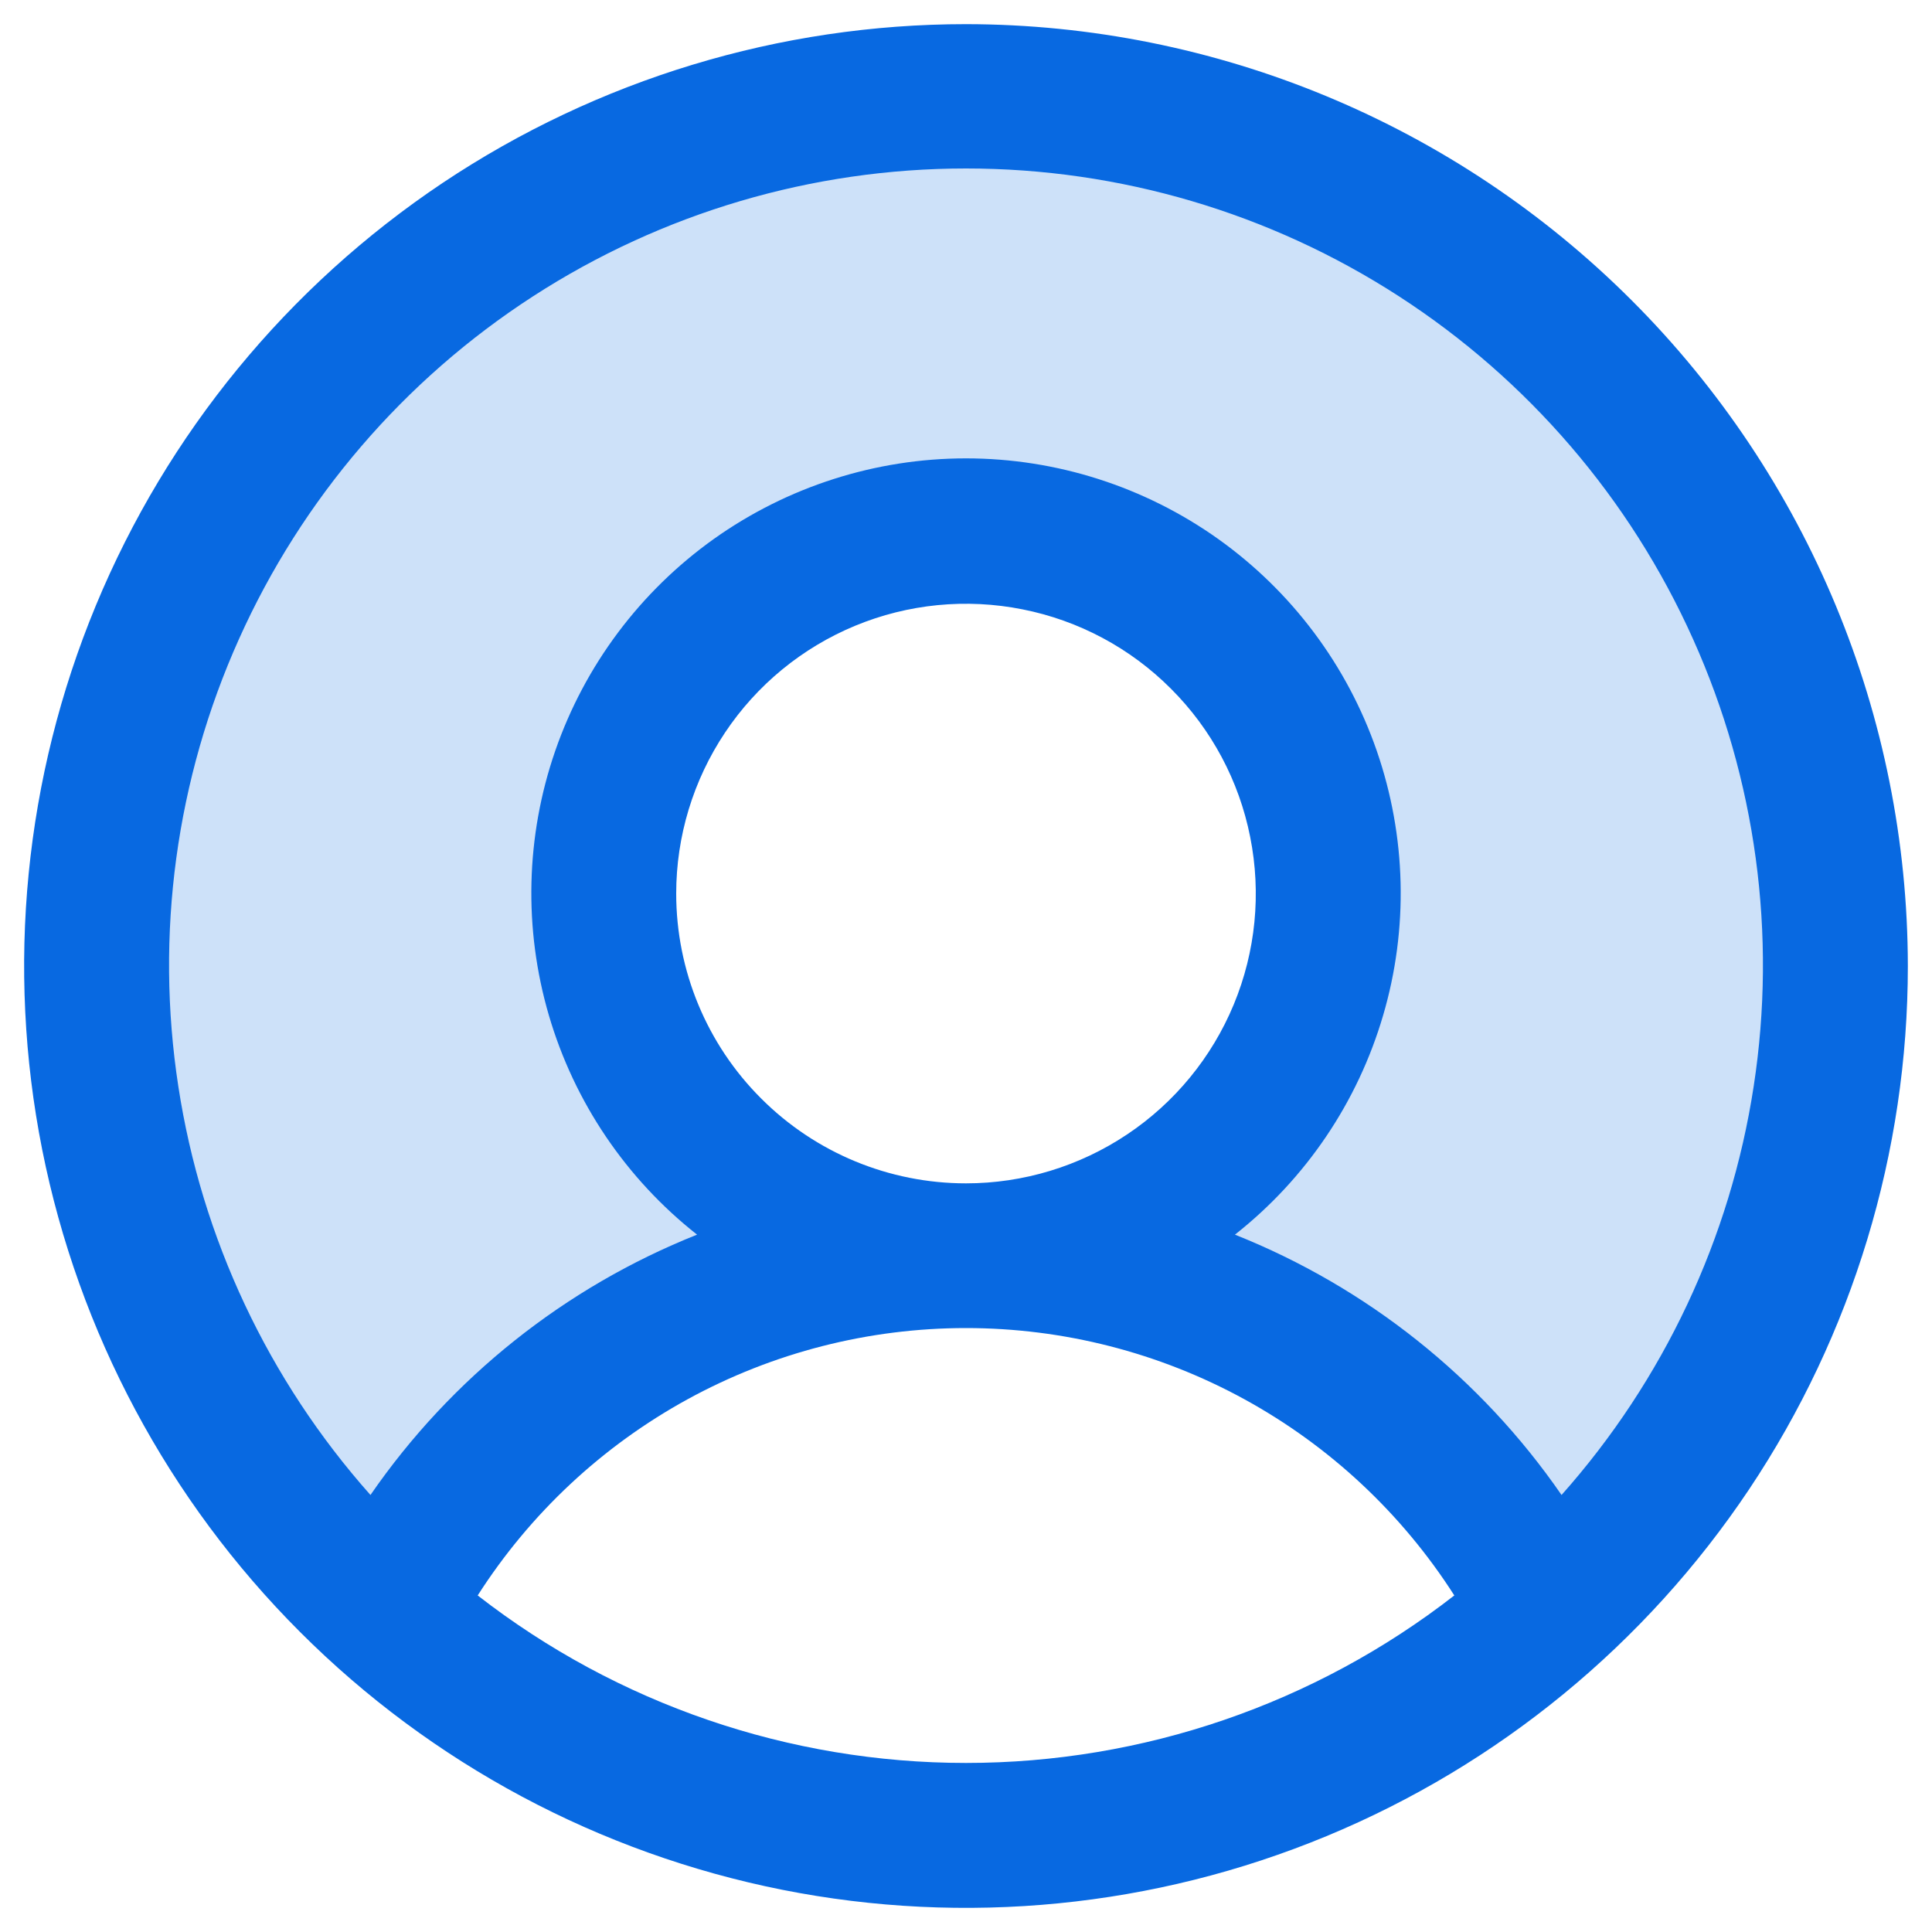 <svg width="20" height="20" viewBox="0 0 20 20" fill="none" xmlns="http://www.w3.org/2000/svg">
<g id="UserCircle">
<path id="Vector" opacity="0.2" d="M19 10C19.001 11.262 18.736 12.51 18.223 13.663C17.709 14.816 16.958 15.848 16.019 16.691C15.454 15.58 14.593 14.647 13.53 13.996C12.468 13.344 11.246 13 10 13C10.742 13 11.467 12.78 12.083 12.368C12.7 11.956 13.181 11.37 13.465 10.685C13.748 10 13.823 9.246 13.678 8.518C13.533 7.791 13.176 7.123 12.652 6.598C12.127 6.074 11.459 5.717 10.732 5.572C10.004 5.427 9.25 5.502 8.565 5.785C7.88 6.069 7.294 6.55 6.882 7.167C6.47 7.783 6.25 8.508 6.25 9.25C6.25 10.245 6.645 11.198 7.348 11.902C8.052 12.605 9.005 13 10 13C8.754 13 7.532 13.344 6.47 13.996C5.407 14.647 4.546 15.58 3.981 16.691C2.866 15.688 2.019 14.421 1.518 13.008C1.016 11.594 0.876 10.077 1.11 8.595C1.344 7.113 1.945 5.713 2.858 4.523C3.771 3.332 4.967 2.389 6.337 1.778C7.708 1.168 9.209 0.91 10.705 1.027C12.2 1.145 13.643 1.634 14.901 2.451C16.159 3.268 17.193 4.387 17.909 5.705C18.625 7.023 19 8.5 19 10Z" fill="#0869E1"/>
<path id="Vector_2" d="M10 0.25C8.072 0.25 6.187 0.822 4.583 1.893C2.98 2.965 1.73 4.487 0.992 6.269C0.254 8.05 0.061 10.011 0.437 11.902C0.814 13.793 1.742 15.531 3.106 16.894C4.469 18.258 6.207 19.186 8.098 19.563C9.989 19.939 11.95 19.746 13.731 19.008C15.513 18.27 17.035 17.02 18.107 15.417C19.178 13.813 19.75 11.928 19.75 10C19.747 7.415 18.719 4.937 16.891 3.109C15.063 1.281 12.585 0.253 10 0.25ZM4.945 16.516C5.488 15.667 6.235 14.969 7.118 14.485C8.002 14.001 8.993 13.748 10 13.748C11.007 13.748 11.998 14.001 12.882 14.485C13.765 14.969 14.512 15.667 15.055 16.516C13.61 17.64 11.831 18.25 10 18.25C8.169 18.25 6.39 17.64 4.945 16.516ZM7 9.25C7 8.657 7.176 8.077 7.506 7.583C7.835 7.09 8.304 6.705 8.852 6.478C9.4 6.251 10.003 6.192 10.585 6.308C11.167 6.423 11.702 6.709 12.121 7.129C12.541 7.548 12.827 8.083 12.942 8.665C13.058 9.247 12.999 9.85 12.772 10.398C12.545 10.946 12.16 11.415 11.667 11.744C11.173 12.074 10.593 12.25 10 12.25C9.204 12.25 8.441 11.934 7.879 11.371C7.316 10.809 7 10.046 7 9.25ZM16.165 15.476C15.329 14.264 14.152 13.326 12.784 12.781C13.519 12.202 14.055 11.409 14.318 10.511C14.582 9.613 14.558 8.656 14.252 7.772C13.946 6.888 13.372 6.122 12.61 5.579C11.848 5.037 10.935 4.745 10 4.745C9.065 4.745 8.152 5.037 7.39 5.579C6.628 6.122 6.054 6.888 5.748 7.772C5.442 8.656 5.419 9.613 5.682 10.511C5.945 11.409 6.481 12.202 7.216 12.781C5.848 13.326 4.671 14.264 3.835 15.476C2.778 14.287 2.087 12.819 1.846 11.246C1.604 9.674 1.822 8.066 2.474 6.615C3.125 5.164 4.182 3.932 5.517 3.068C6.853 2.203 8.409 1.744 10 1.744C11.591 1.744 13.147 2.203 14.483 3.068C15.818 3.932 16.875 5.164 17.526 6.615C18.178 8.066 18.396 9.674 18.154 11.246C17.913 12.819 17.222 14.287 16.165 15.476Z" fill="#0869E1"/>
</g>
</svg>
